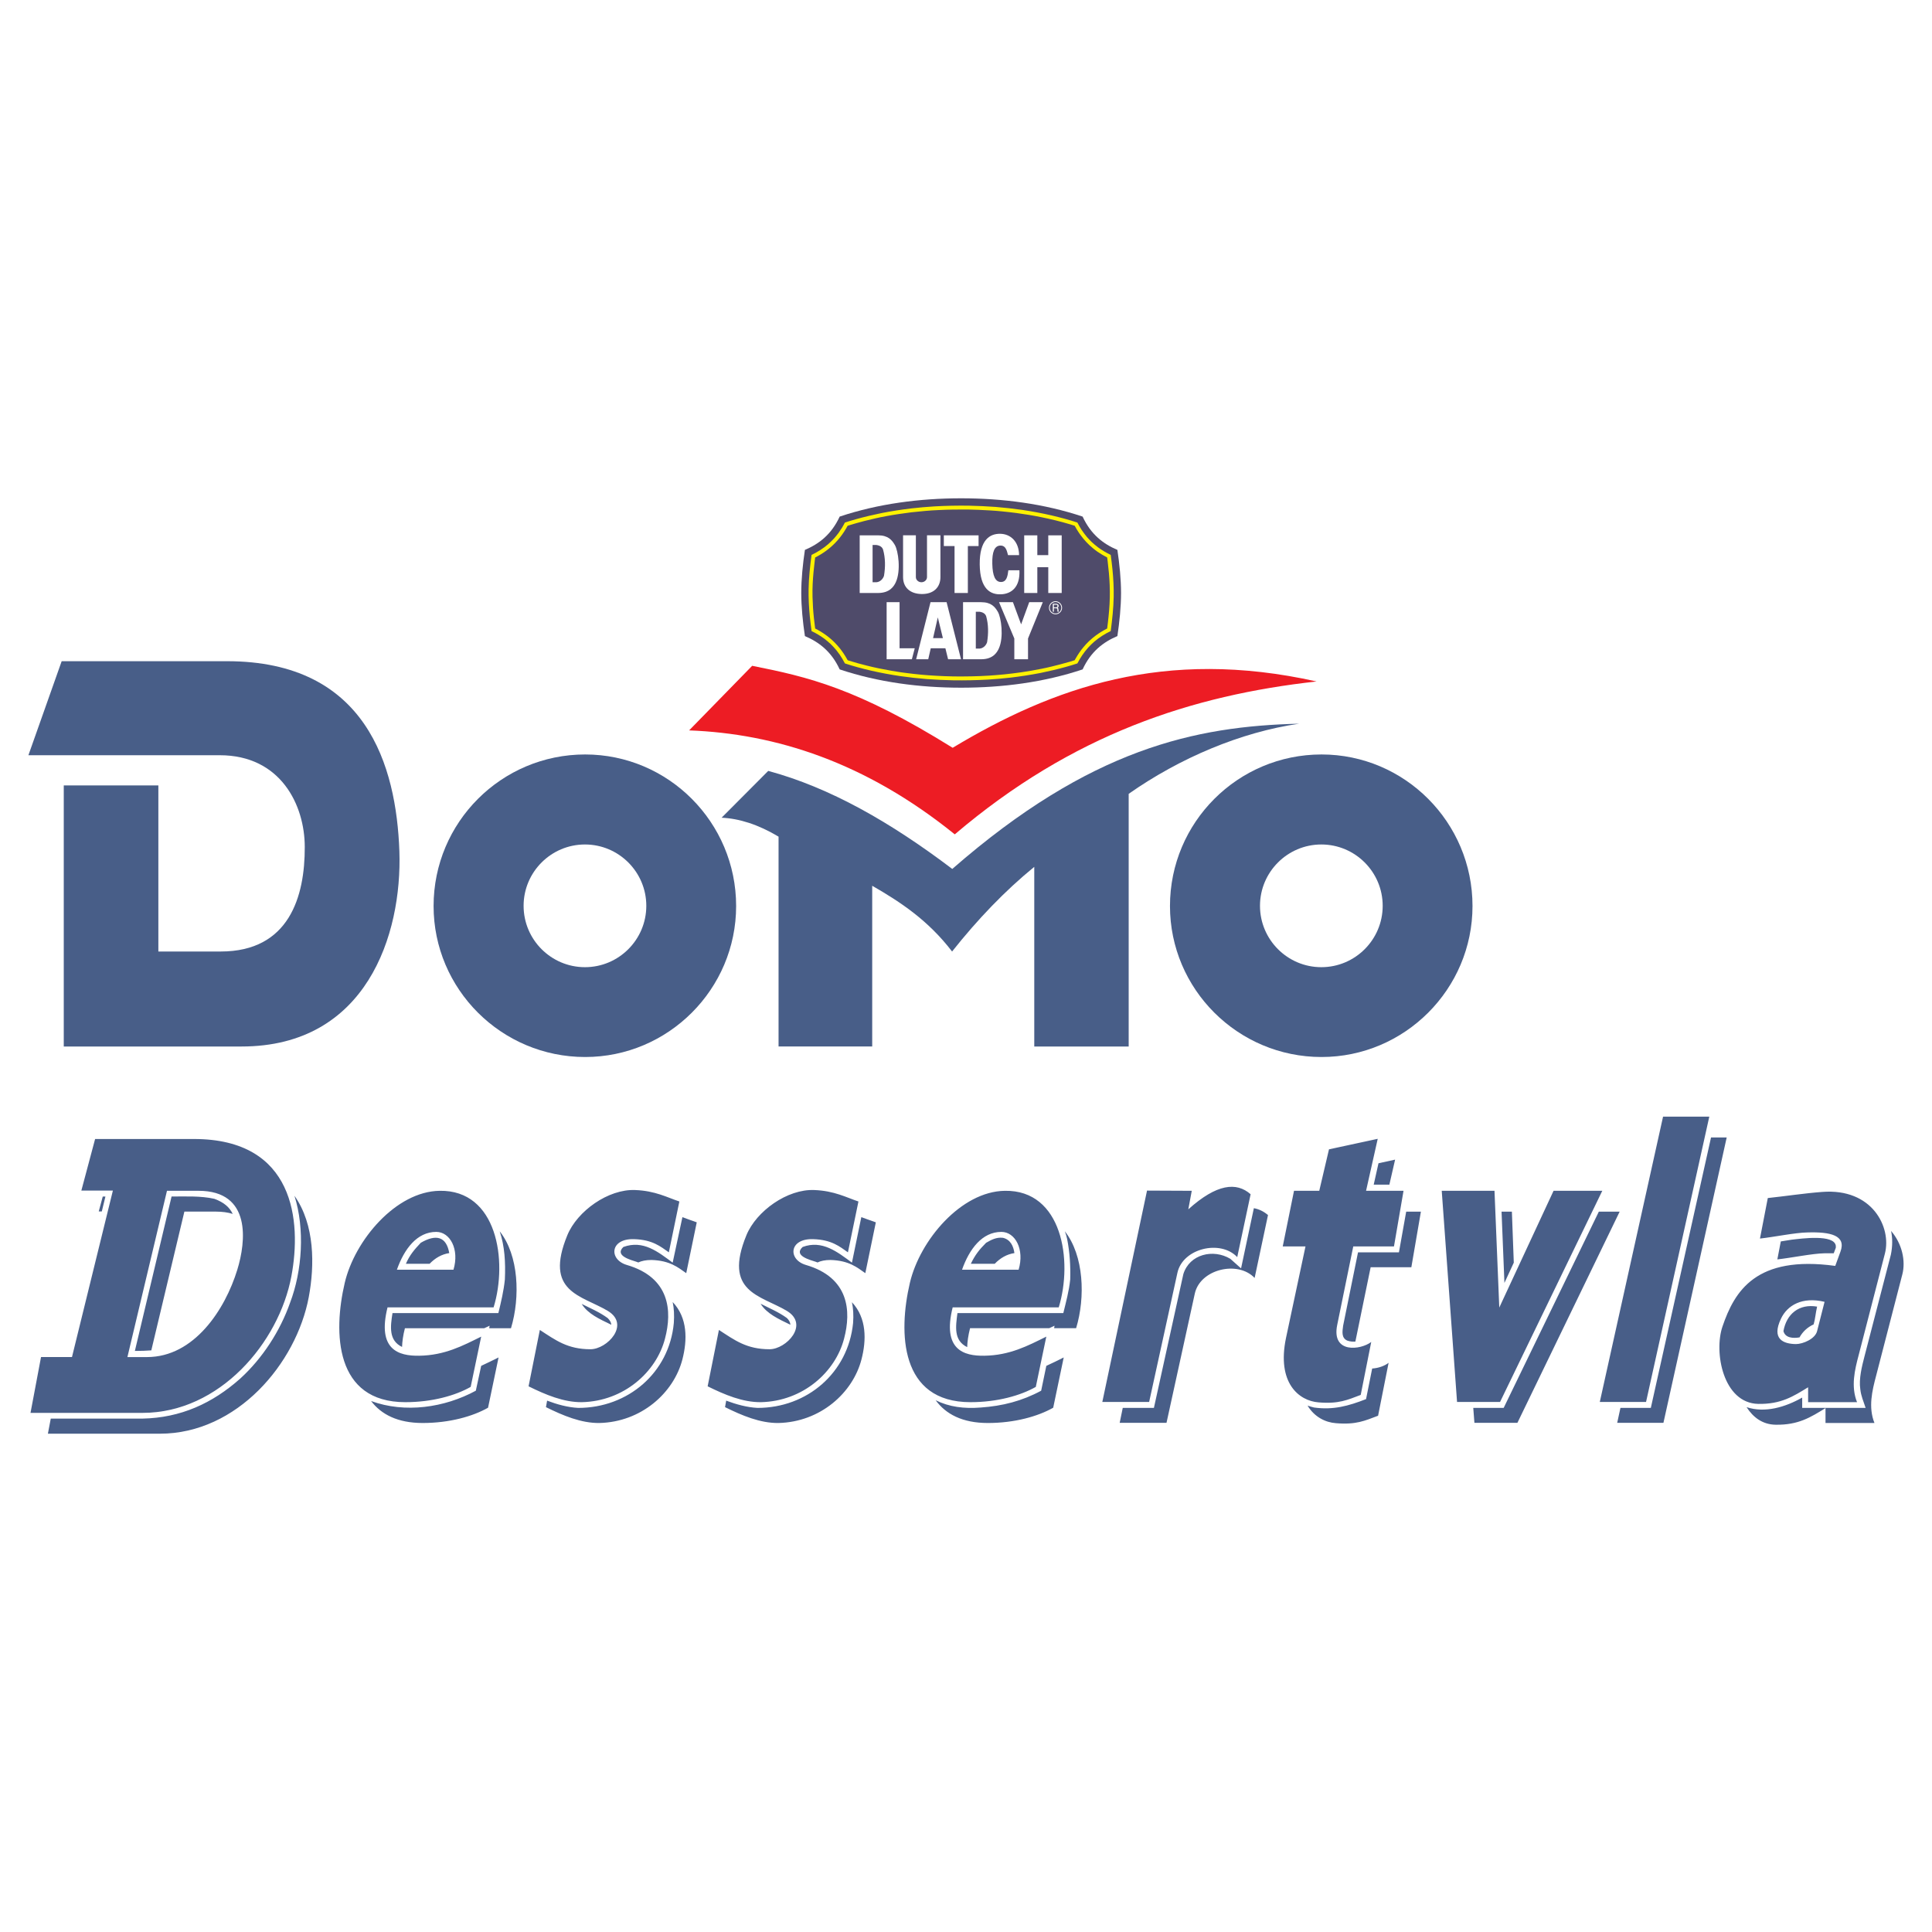 <?xml version="1.0" encoding="utf-8"?>
<!-- Generator: Adobe Illustrator 13.0.0, SVG Export Plug-In . SVG Version: 6.00 Build 14948)  -->
<!DOCTYPE svg PUBLIC "-//W3C//DTD SVG 1.0//EN" "http://www.w3.org/TR/2001/REC-SVG-20010904/DTD/svg10.dtd">
<svg version="1.0" id="Layer_1" xmlns="http://www.w3.org/2000/svg" xmlns:xlink="http://www.w3.org/1999/xlink" x="0px" y="0px"
	 width="192.756px" height="192.756px" viewBox="0 0 192.756 192.756" enable-background="new 0 0 192.756 192.756"
	 xml:space="preserve">
<g>
	<polygon fill-rule="evenodd" clip-rule="evenodd" fill="#FFFFFF" points="0,0 192.756,0 192.756,192.756 0,192.756 0,0 	"/>
	<path fill-rule="evenodd" clip-rule="evenodd" fill="#4F4B6A" d="M79.941,59.163c0,1.363,0.155,2.914,0.365,4.3
		c1.405,0.596,2.642,1.535,3.469,3.323c3.835,1.284,7.988,1.825,12.119,1.825c4.131,0,8.283-0.541,12.119-1.825
		c0.826-1.789,2.064-2.728,3.469-3.323c0.209-1.386,0.365-2.937,0.365-4.3c0-1.363-0.156-2.914-0.365-4.3
		c-1.404-0.595-2.643-1.535-3.469-3.323c-3.836-1.284-7.988-1.825-12.119-1.825c-4.13,0-8.284,0.541-12.119,1.825
		c-0.828,1.789-2.064,2.728-3.469,3.323C80.097,56.249,79.941,57.8,79.941,59.163L79.941,59.163z"/>
	<path fill-rule="evenodd" clip-rule="evenodd" fill="#FFF200" d="M83.454,64.884c0.109,0.14,0.218,0.286,0.322,0.43
		c0.188,0.28,0.367,0.574,0.52,0.875c0.843,0.281,1.712,0.508,2.576,0.713c0.977,0.225,1.966,0.408,2.958,0.556
		c0.877,0.123,1.755,0.223,2.637,0.293c0.887,0.063,1.777,0.106,2.665,0.124c1.144,0.015,2.289-0.008,3.429-0.072
		c0.76-0.047,1.518-0.113,2.273-0.198c1-0.12,1.996-0.273,2.982-0.465c0.855-0.174,1.705-0.375,2.545-0.609
		c0.377-0.107,0.76-0.218,1.131-0.342c0.291-0.571,0.646-1.092,1.072-1.573c0.189-0.207,0.391-0.404,0.602-0.589
		c0.502-0.428,1.057-0.782,1.652-1.065c0.148-1.135,0.275-2.281,0.295-3.424c0.016-0.908-0.031-1.817-0.121-2.719
		c-0.049-0.485-0.109-0.973-0.174-1.456c-0.445-0.212-0.869-0.465-1.268-0.756c-0.221-0.167-0.43-0.344-0.633-0.532
		c-0.162-0.16-0.32-0.326-0.471-0.497c-0.193-0.232-0.369-0.47-0.537-0.719c-0.148-0.233-0.291-0.475-0.418-0.723
		c-0.842-0.28-1.711-0.508-2.574-0.712c-0.977-0.225-1.967-0.408-2.959-0.556c-0.877-0.123-1.754-0.222-2.637-0.293
		c-0.887-0.063-1.777-0.106-2.665-0.124c-1.145-0.016-2.289,0.007-3.43,0.072c-0.758,0.047-1.517,0.113-2.272,0.198
		c-0.999,0.119-1.996,0.272-2.983,0.465c-0.856,0.175-1.705,0.375-2.545,0.608c-0.375,0.108-0.76,0.218-1.131,0.342
		c-0.181,0.357-0.392,0.698-0.625,1.023c-0.143,0.189-0.288,0.372-0.446,0.55c-0.19,0.206-0.39,0.403-0.602,0.589
		c-0.502,0.428-1.056,0.782-1.653,1.065c-0.149,1.133-0.276,2.28-0.295,3.424c-0.014,0.908,0.033,1.815,0.122,2.72
		c0.049,0.485,0.11,0.972,0.174,1.456c0.444,0.211,0.869,0.465,1.268,0.756c0.22,0.166,0.431,0.344,0.633,0.532
		C83.076,64.453,83.27,64.663,83.454,64.884L83.454,64.884z M104.924,66.5c0.586-0.145,1.172-0.291,1.748-0.461
		c0.182-0.057,0.371-0.11,0.549-0.169c0.035-0.06,0.072-0.127,0.105-0.188c0.219-0.374,0.463-0.751,0.742-1.081
		c0.359-0.449,0.795-0.849,1.252-1.192c0.344-0.256,0.723-0.485,1.102-0.683l0.039-0.019c0.055-0.389,0.094-0.783,0.137-1.172
		c0.021-0.21,0.043-0.426,0.059-0.635c0.07-0.843,0.09-1.691,0.055-2.538c-0.029-0.791-0.105-1.579-0.201-2.362
		c-0.014-0.127-0.033-0.255-0.049-0.381c-0.162-0.087-0.334-0.176-0.492-0.272c-0.314-0.183-0.629-0.398-0.906-0.633
		c-0.479-0.38-0.895-0.837-1.256-1.328c-0.105-0.148-0.219-0.301-0.309-0.458c-0.031-0.041-0.059-0.092-0.084-0.135
		c-0.062-0.11-0.135-0.224-0.191-0.337c-0.158-0.045-0.32-0.102-0.479-0.149c-0.957-0.286-1.936-0.522-2.916-0.72
		c-0.797-0.163-1.604-0.29-2.41-0.402c-0.49-0.058-0.982-0.123-1.473-0.167c-0.768-0.08-1.537-0.111-2.306-0.151
		c-0.328-0.013-0.659-0.021-0.988-0.03c-0.991-0.01-1.989,0-2.978,0.051c-0.922,0.037-1.847,0.127-2.764,0.228
		c-0.834,0.106-1.67,0.224-2.496,0.381c-0.732,0.129-1.457,0.309-2.179,0.484c-0.558,0.146-1.117,0.301-1.667,0.474
		c-0.102,0.197-0.222,0.386-0.339,0.575c-0.271,0.422-0.59,0.824-0.945,1.179c-0.563,0.572-1.237,1.052-1.955,1.411
		c-0.011,0.071-0.02,0.146-0.028,0.217c-0.098,0.808-0.184,1.619-0.221,2.433c-0.018,0.421-0.025,0.853-0.014,1.274
		c0.018,0.699,0.061,1.407,0.136,2.104c0.038,0.329,0.073,0.665,0.119,0.993l0.008,0.067c0.709,0.354,1.376,0.828,1.937,1.388
		c0.176,0.186,0.36,0.377,0.518,0.579c0.125,0.166,0.257,0.334,0.371,0.507c0.137,0.213,0.277,0.429,0.395,0.654
		c0.032,0.056,0.032,0.04,0.106,0.063c0.6,0.189,1.214,0.361,1.827,0.51c0.817,0.209,1.656,0.371,2.487,0.519
		c0.303,0.051,0.614,0.101,0.917,0.148c0.407,0.049,0.815,0.111,1.223,0.154c1.037,0.123,2.079,0.189,3.121,0.232
		c0.303,0.008,0.607,0.019,0.91,0.026c1.178,0.012,2.365-0.006,3.54-0.08c0.516-0.039,1.035-0.073,1.551-0.128
		c0.559-0.052,1.117-0.13,1.672-0.207c0.668-0.103,1.338-0.208,1.998-0.346C104.24,66.662,104.584,66.58,104.924,66.5L104.924,66.5z
		"/>
	<path fill-rule="evenodd" clip-rule="evenodd" fill="#FFFFFF" d="M105.311,59.984c0.359,0,0.652,0.293,0.652,0.654
		c0,0.359-0.293,0.652-0.652,0.652c-0.361,0-0.654-0.293-0.654-0.652C104.656,60.277,104.949,59.984,105.311,59.984L105.311,59.984z
		 M105.311,60.064c0.314,0,0.572,0.257,0.572,0.574c0,0.315-0.258,0.572-0.572,0.572c-0.316,0-0.574-0.257-0.574-0.572
		C104.736,60.321,104.994,60.064,105.311,60.064L105.311,60.064z M105.146,60.329v0.271h0.18c0.064,0,0.111-0.011,0.139-0.033
		c0.027-0.021,0.041-0.058,0.041-0.108c0-0.046-0.014-0.082-0.039-0.1c-0.021-0.019-0.076-0.03-0.141-0.03H105.146L105.146,60.329z
		 M105.039,60.24h0.307c0.15,0,0.273,0.05,0.273,0.217c0,0.079-0.037,0.146-0.109,0.179c0.047,0.012,0.072,0.044,0.082,0.086
		c0.023,0.079,0.002,0.174,0.025,0.254c0.004,0.012,0.016,0.024,0.025,0.03v0.021h-0.123c-0.018-0.027-0.02-0.074-0.02-0.105v-0.004
		c-0.002-0.049-0.002-0.121-0.016-0.167c-0.004-0.017-0.018-0.034-0.025-0.04c-0.018-0.014-0.068-0.025-0.141-0.025h-0.172v0.341
		h-0.107V60.24L105.039,60.24z"/>
	<path fill-rule="evenodd" clip-rule="evenodd" fill="#FFFFFF" d="M100.604,56.894h1.104c0.082,1.709-0.82,2.362-1.844,2.4
		c-1.023,0.039-2.087-0.493-2.117-2.97c-0.029-2.476,1.017-3.086,2.05-3.068s1.863,0.781,1.877,2.127h-1.104
		c-0.098-0.307-0.164-0.959-0.752-0.952c-0.586,0.006-0.846,0.615-0.816,1.817c0.027,1.202,0.293,1.815,0.861,1.817
		S100.531,57.491,100.604,56.894L100.604,56.894z M104.586,55.383h-1.092v-1.974h-1.309v5.754h1.309v-2.576h1.092v2.575h1.34v-5.753
		h-1.34V55.383L104.586,55.383z M95.235,59.163h1.328v-4.682h1.07v-1.072h-3.467v1.072h1.069V59.163L95.235,59.163z M91.376,57.576
		c0,0.282,0.25,0.514,0.556,0.514c0.305,0,0.555-0.231,0.555-0.514v-4.167h1.34v4.167c0,1.027-0.694,1.704-1.864,1.69
		c-1.17-0.014-1.864-0.663-1.864-1.69v-4.167h1.277V57.576L91.376,57.576z M87.058,54.374h0.378c0.364,0.051,0.587,0.207,0.67,0.468
		c0.231,0.832,0.238,1.704,0.091,2.603c-0.104,0.334-0.401,0.619-0.759,0.645h-0.38V54.374L87.058,54.374z M85.771,53.409v5.754
		h1.824c1.192,0,1.597-0.679,1.779-1.074c0.528-1.146,0.246-3.14-0.095-3.716c-0.286-0.486-0.66-0.964-1.684-0.964H85.771
		L85.771,53.409z"/>
	<path fill-rule="evenodd" clip-rule="evenodd" fill="#FFFFFF" d="M96.083,60.08v5.694h1.806c1.178,0,1.581-0.673,1.76-1.063
		c0.521-1.132,0.24-3.107-0.096-3.676c-0.283-0.48-0.652-0.955-1.665-0.955H96.083L96.083,60.08z M97.356,61.035h0.374
		c0.36,0.05,0.581,0.205,0.665,0.463c0.227,0.823,0.232,1.686,0.088,2.575c-0.102,0.331-0.396,0.613-0.751,0.638h-0.375V61.035
		L97.356,61.035z M88.459,60.08h1.291v4.598h1.515l-0.288,1.096h-2.518V60.08L88.459,60.08z M94.321,64.677h-1.46l-0.25,1.097
		h-1.207l1.434-5.694h1.605l1.438,5.694h-1.29L94.321,64.677L94.321,64.677z M93.092,63.667h0.981l-0.508-2.071L93.092,63.667
		L93.092,63.667z M104.041,60.08l-1.475,3.623v2.071h-1.367v-2.071l-1.525-3.623h1.387l0.816,2.211l0.807-2.211H104.041
		L104.041,60.08z"/>
	<path fill-rule="evenodd" clip-rule="evenodd" fill="#ED1C24" d="M68.753,72.871c8.619,0.324,17.581,3.165,26.504,10.373
		c11.764-10.011,23.702-13.881,36.096-15.254c-15.178-3.394-26.314,0.61-36.306,6.617c-9.553-5.949-14.435-7.074-20.002-8.18
		L68.753,72.871L68.753,72.871z"/>
	<path fill-rule="evenodd" clip-rule="evenodd" fill="#485E88" d="M6.153,65.968h16.494c13.919,0,16.894,10.45,17.199,18.954
		c0.286,8.333-3.28,19.488-15.75,19.488H6.362V78.362h9.438v16.57h6.216c6.846,0,8.409-5.492,8.39-10.431
		c0-4.157-2.383-9.152-8.485-9.152H2.834L6.153,65.968L6.153,65.968z"/>
	<path fill-rule="evenodd" clip-rule="evenodd" fill="#485E88" d="M58.38,75.273c8.295,0,15.064,6.769,15.064,15.121
		c0,8.294-6.769,15.064-15.064,15.064c-8.352,0-15.121-6.77-15.121-15.064C43.259,82.042,50.028,75.273,58.38,75.273L58.38,75.273z
		 M58.361,84.254c3.375,0,6.121,2.746,6.121,6.121s-2.746,6.121-6.121,6.121s-6.121-2.746-6.121-6.121S54.986,84.254,58.361,84.254
		L58.361,84.254z"/>
	<path fill-rule="evenodd" clip-rule="evenodd" fill="#485E88" d="M131.85,75.273c8.293,0,15.062,6.769,15.062,15.121
		c0,8.294-6.77,15.064-15.062,15.064c-8.352,0-15.121-6.77-15.121-15.064C116.729,82.042,123.498,75.273,131.85,75.273
		L131.85,75.273z M131.83,84.254c3.375,0,6.121,2.746,6.121,6.121s-2.746,6.121-6.121,6.121s-6.121-2.746-6.121-6.121
		S128.455,84.254,131.83,84.254L131.83,84.254z"/>
	<path fill-rule="evenodd" clip-rule="evenodd" fill="#485E88" d="M71.994,81.584c1.736,0.077,3.642,0.667,5.683,1.888v20.937h9.343
		V88.373c2.822,1.621,5.587,3.451,7.97,6.56c2.555-3.223,5.281-6.064,8.199-8.447v17.924h9.42V79.201
		c5.109-3.585,11.193-6.159,17.008-6.998c-10.334,0.248-20.822,2.46-34.608,14.492c-6.197-4.69-12.222-8.123-18.362-9.782
		L71.994,81.584L71.994,81.584z"/>
	<path fill-rule="evenodd" clip-rule="evenodd" fill="#485E88" d="M16.659,118.806l-3.947,16.589h1.964c4.691,0,7.78-4.729,9-8.714
		c0.858-2.784,1.449-7.875-3.871-7.875H16.659L16.659,118.806z M3.044,140.963h11.174c7.704,0,13.615-7.018,14.854-13.634
		c1.03-5.492,0.324-13.691-9.725-13.691H9.489l-1.373,5.148h3.146l-4.081,16.608H4.093L3.044,140.963L3.044,140.963z
		 M49.247,130.437H38.664c-1.049,4.215,1.087,4.862,3.166,4.824c2.536-0.038,4.328-0.991,6.178-1.906l-1.049,5.015
		c-1.506,0.858-3.833,1.525-6.521,1.525c-7.036,0-7.208-6.922-6.045-11.898c0.992-4.252,5.11-9.133,9.477-9.19
		C49.589,118.71,50.676,125.766,49.247,130.437L49.247,130.437z M39.598,126.681h5.645c0.61-2.04-0.343-3.775-1.716-3.775
		C41.6,122.905,40.322,124.621,39.598,126.681L39.598,126.681z M105.631,130.437H95.048c-1.049,4.215,1.086,4.862,3.165,4.824
		c2.535-0.038,4.328-0.991,6.178-1.906l-1.049,5.015c-1.506,0.858-3.832,1.525-6.521,1.525c-7.036,0-7.208-6.922-6.044-11.898
		c0.992-4.252,5.11-9.133,9.478-9.19C105.973,118.71,107.061,125.766,105.631,130.437L105.631,130.437z M95.982,126.681h5.645
		c0.609-2.04-0.344-3.775-1.717-3.775C97.984,122.905,96.707,124.621,95.982,126.681L95.982,126.681z M67.78,119.873l-1.049,5.072
		c-0.82-0.572-1.621-1.259-3.47-1.315c-2.421-0.076-2.536,2.04-0.725,2.574c4.31,1.258,4.538,4.595,3.813,7.341
		c-0.858,3.337-4.1,6.254-8.294,6.35c-1.812,0.02-3.623-0.743-5.32-1.582l1.125-5.625c1.583,1.029,2.765,1.926,5.053,1.926
		c1.659,0,4.004-2.46,1.716-3.833c-2.631-1.563-6.369-1.85-4.023-7.551c0.992-2.403,4.081-4.614,6.769-4.5
		C65.378,118.806,66.579,119.473,67.78,119.873L67.78,119.873z M85.647,119.873l-1.049,5.072c-0.819-0.572-1.621-1.259-3.47-1.315
		c-2.421-0.076-2.536,2.04-0.725,2.574c4.31,1.258,4.538,4.595,3.814,7.341c-0.858,3.337-4.1,6.254-8.295,6.35
		c-1.812,0.02-3.623-0.743-5.32-1.582l1.125-5.625c1.583,1.029,2.765,1.926,5.053,1.926c1.659,0,4.004-2.46,1.716-3.833
		c-2.631-1.563-6.369-1.85-4.023-7.551c0.992-2.403,4.081-4.614,6.769-4.5C83.245,118.806,84.446,119.473,85.647,119.873
		L85.647,119.873z M114.439,118.786l-4.461,21.09h4.672l2.822-12.891c0.533-2.44,4.289-3.337,5.967-1.563l1.336-6.273
		c-1.412-1.239-3.375-1.049-6.217,1.507l0.344-1.85L114.439,118.786L114.439,118.786z M129.104,118.806l-1.125,5.549h2.27
		l-1.945,9.134c-0.936,4.5,1.297,6.272,3.242,6.426c2.02,0.172,2.896-0.248,4.213-0.744l1.049-5.282
		c-1.049,0.802-3.984,1.183-3.395-1.696l1.602-7.837h4.062l0.953-5.549h-3.738l1.164-5.187l-4.863,1.049l-0.971,4.138H129.104
		L129.104,118.806z M143.842,118.806h5.264l0.477,11.65l5.416-11.65h4.861l-10.201,21.07h-4.289L143.842,118.806L143.842,118.806z
		 M165.924,111.407h4.613l-6.311,28.469h-4.615L165.924,111.407L165.924,111.407z M176.373,119.53l-0.781,4.042
		c1.391-0.152,3.508-0.591,4.709-0.61c2.326-0.076,3.928,0.286,3.318,1.926l-0.516,1.411c-7.912-1.087-10.049,2.518-11.25,6.045
		c-0.877,2.556,0.057,7.646,3.566,7.723c2.27,0.038,3.488-0.744,4.977-1.659c0,0.496,0,0.992,0,1.487h4.881
		c-0.629-1.582-0.229-3.223,0.172-4.729l2.611-10.106c0.668-2.612-1.258-6.54-6.271-6.14
		C180.016,119.054,178.166,119.339,176.373,119.53L176.373,119.53z M182.037,129.884l-0.744,2.918
		c-0.191,0.781-1.412,1.296-2.117,1.296c-1.258-0.019-2.459-0.495-1.486-2.535C178.318,130.228,179.805,129.351,182.037,129.884
		L182.037,129.884z"/>
	<path fill-rule="evenodd" clip-rule="evenodd" fill="#485E88" d="M23.218,121.112c-0.324-0.667-0.858-1.144-1.83-1.506
		c-1.373-0.305-2.861-0.229-4.271-0.229l-3.661,15.406c0.61,0,1.144-0.019,1.64-0.057l3.299-13.844h3.146
		C22.17,120.884,22.742,120.96,23.218,121.112L23.218,121.112z M14.218,141.534c3.813-0.076,6.979-1.525,9.763-4.004
		c2.212-2.021,3.966-4.729,4.958-7.551c1.22-3.203,1.487-7.38,0.438-10.678c2.04,2.879,2.021,6.94,1.43,10.105
		c-1.24,6.616-7.151,13.634-14.854,13.634H4.779l0.286-1.507H14.218L14.218,141.534z M10.252,119.378h0.267l-0.362,1.487H9.852
		L10.252,119.378L10.252,119.378z M49.856,122.848c0.496,1.487,0.591,3.07,0.515,4.806c-0.115,1.144-0.382,2.25-0.649,3.355H39.159
		c-0.209,1.335-0.4,2.727,0.954,3.375c0.019-0.515,0.095-1.144,0.286-1.868h7.913c0.19-0.076,0.362-0.172,0.534-0.248l-0.038,0.248
		h2.174C51.916,129.407,51.763,125.25,49.856,122.848L49.856,122.848z M37.023,139.78c3.375,1.239,7.322,0.668,10.45-1.029
		l0.534-2.479c0.591-0.267,1.144-0.553,1.735-0.839l-1.049,5.016c-1.506,0.857-3.833,1.524-6.521,1.524
		C39.674,141.973,38.034,141.115,37.023,139.78L37.023,139.78z M44.823,125.021c-0.286-1.64-1.297-1.926-2.841-1.029
		c-0.648,0.687-1.106,1.22-1.487,2.098h2.364C43.412,125.518,44.06,125.136,44.823,125.021L44.823,125.021z M106.775,127.653
		c0.037-1.373-0.039-2.67-0.307-4.043c-0.057-0.267-0.133-0.515-0.229-0.763c1.906,2.422,2.061,6.579,1.125,9.668h-2.193
		l0.039-0.248c-0.172,0.076-0.344,0.172-0.533,0.248h-7.895c-0.19,0.743-0.267,1.354-0.286,1.888
		c-1.373-0.668-1.144-2.06-0.972-3.395h10.563C106.355,129.903,106.66,128.797,106.775,127.653L106.775,127.653z M93.351,139.704
		c1.354,0.667,2.822,0.858,4.5,0.725c2.174-0.152,4.118-0.648,6.026-1.678l0.514-2.479c0.592-0.267,1.164-0.553,1.736-0.839
		l-1.049,5.016c-1.508,0.857-3.834,1.524-6.521,1.524C96.001,141.973,94.361,141.077,93.351,139.704L93.351,139.704z
		 M98.385,123.992c0.533-0.306,1.029-0.572,1.678-0.496c0.744,0.172,1.049,0.82,1.145,1.525c-0.764,0.114-1.412,0.496-1.965,1.068
		h-2.383C97.279,125.212,97.698,124.679,98.385,123.992L98.385,123.992z M58.037,130.094c0.839,0.42,1.754,0.801,2.593,1.411
		c0.229,0.229,0.343,0.438,0.362,0.667C59.81,131.6,58.647,131.085,58.037,130.094L58.037,130.094z M54.585,139.742
		c1.011,0.381,2.04,0.667,3.108,0.725c4.958,0,9.077-3.509,9.534-8.466c0.057-0.782,0.019-1.469-0.114-2.098
		c1.506,1.582,1.468,3.794,0.972,5.72c-0.858,3.338-4.1,6.255-8.294,6.35c-1.812,0.02-3.623-0.743-5.32-1.582L54.585,139.742
		L54.585,139.742z M63.681,125.956c-0.039-0.02-0.096-0.038-0.153-0.058c-0.572-0.19-2.25-0.609-1.335-1.487
		c1.983-0.725,3.47,0.496,4.92,1.563l0.972-4.538c0.496,0.172,0.954,0.362,1.43,0.516l-1.049,5.071
		c-0.82-0.571-1.621-1.258-3.47-1.315C64.443,125.708,64.005,125.804,63.681,125.956L63.681,125.956z M75.884,130.074
		c0.858,0.439,1.792,0.82,2.631,1.431c0.229,0.229,0.324,0.438,0.343,0.667C77.677,131.6,76.494,131.066,75.884,130.074
		L75.884,130.074z M72.452,139.742c1.03,0.381,2.06,0.667,3.127,0.725c4.958,0,9.039-3.509,9.534-8.466
		c0.057-0.764,0.019-1.449-0.114-2.079c1.487,1.583,1.449,3.795,0.953,5.701c-0.858,3.338-4.1,6.255-8.294,6.35
		c-1.812,0.02-3.623-0.743-5.32-1.582L72.452,139.742L72.452,139.742z M81.567,125.956c-0.058-0.02-0.096-0.038-0.153-0.058
		c-0.572-0.19-2.288-0.609-1.335-1.487c1.945-0.725,3.471,0.496,4.92,1.563l0.934-4.538c0.515,0.172,0.973,0.362,1.449,0.516
		l-1.049,5.071c-0.82-0.571-1.621-1.258-3.47-1.315C82.31,125.708,81.872,125.804,81.567,125.956L81.567,125.956z M118.062,127.119
		c0.611-1.983,2.975-2.555,4.691-1.525l1.068,0.953l1.277-6.006c0.514,0.095,0.99,0.324,1.41,0.687l-1.334,6.273
		c-1.678-1.773-5.436-0.878-5.969,1.563l-2.822,12.89h-4.672l0.305-1.487h3.109L118.062,127.119L118.062,127.119z M130.457,140.238
		c0.209,0.076,0.42,0.133,0.648,0.19c1.906,0.267,3.432-0.152,5.186-0.839l0.611-3.051c0.629-0.038,1.258-0.268,1.639-0.572
		l-1.049,5.281c-1.314,0.496-2.191,0.916-4.213,0.744C132.25,141.916,131.143,141.382,130.457,140.238L130.457,140.238z
		 M135.225,133.851c-0.268,0.019-0.516,0-0.801-0.096c-0.611-0.267-0.496-0.915-0.42-1.487l1.486-7.322h4.082l0.725-4.062h1.467
		l-0.953,5.549h-4.061L135.225,133.851L135.225,133.851z M138.617,118.195h-1.562l0.477-2.136l1.658-0.362L138.617,118.195
		L138.617,118.195z M146.988,140.467h3.033l9.496-19.583h2.078l-10.201,21.07h-4.291L146.988,140.467L146.988,140.467z
		 M151.031,125.975l-0.934,2.021l-0.287-7.112h1.031L151.031,125.975L151.031,125.975z M161.672,140.467h3.031l6.006-26.981h1.564
		l-6.312,28.469h-4.613L161.672,140.467L161.672,140.467z M178.736,123.687c0.992-0.114,4.271-0.571,4.424,0.61v0.191l-0.209,0.553
		c-0.285,0-0.609,0-0.914,0c-1.203,0.019-3.318,0.457-4.711,0.61l0.344-1.793C178.031,123.802,178.395,123.744,178.736,123.687
		L178.736,123.687z M174.256,140.391c1.83,0.61,3.871,0,5.549-0.954v1.03h6.33c-0.229-0.687-0.457-1.183-0.533-1.869
		c-0.152-1.029,0.152-2.25,0.42-3.279l2.631-10.145c0.172-0.839,0.172-1.64,0.02-2.364c1.105,1.277,1.469,2.994,1.125,4.329
		l-2.613,10.105c-0.4,1.507-0.801,3.146-0.17,4.729h-4.883c0-0.495,0-0.991,0-1.487c-1.486,0.916-2.707,1.697-4.977,1.659
		C175.84,142.126,174.904,141.401,174.256,140.391L174.256,140.391z M179.539,133.431c-0.648,0.114-1.432,0.058-1.604-0.629
		c0.307-1.717,1.564-2.746,3.357-2.441c-0.152,0.668-0.191,1.259-0.344,1.773C180.32,132.42,179.844,132.878,179.539,133.431
		L179.539,133.431z"/>
</g>
</svg>
